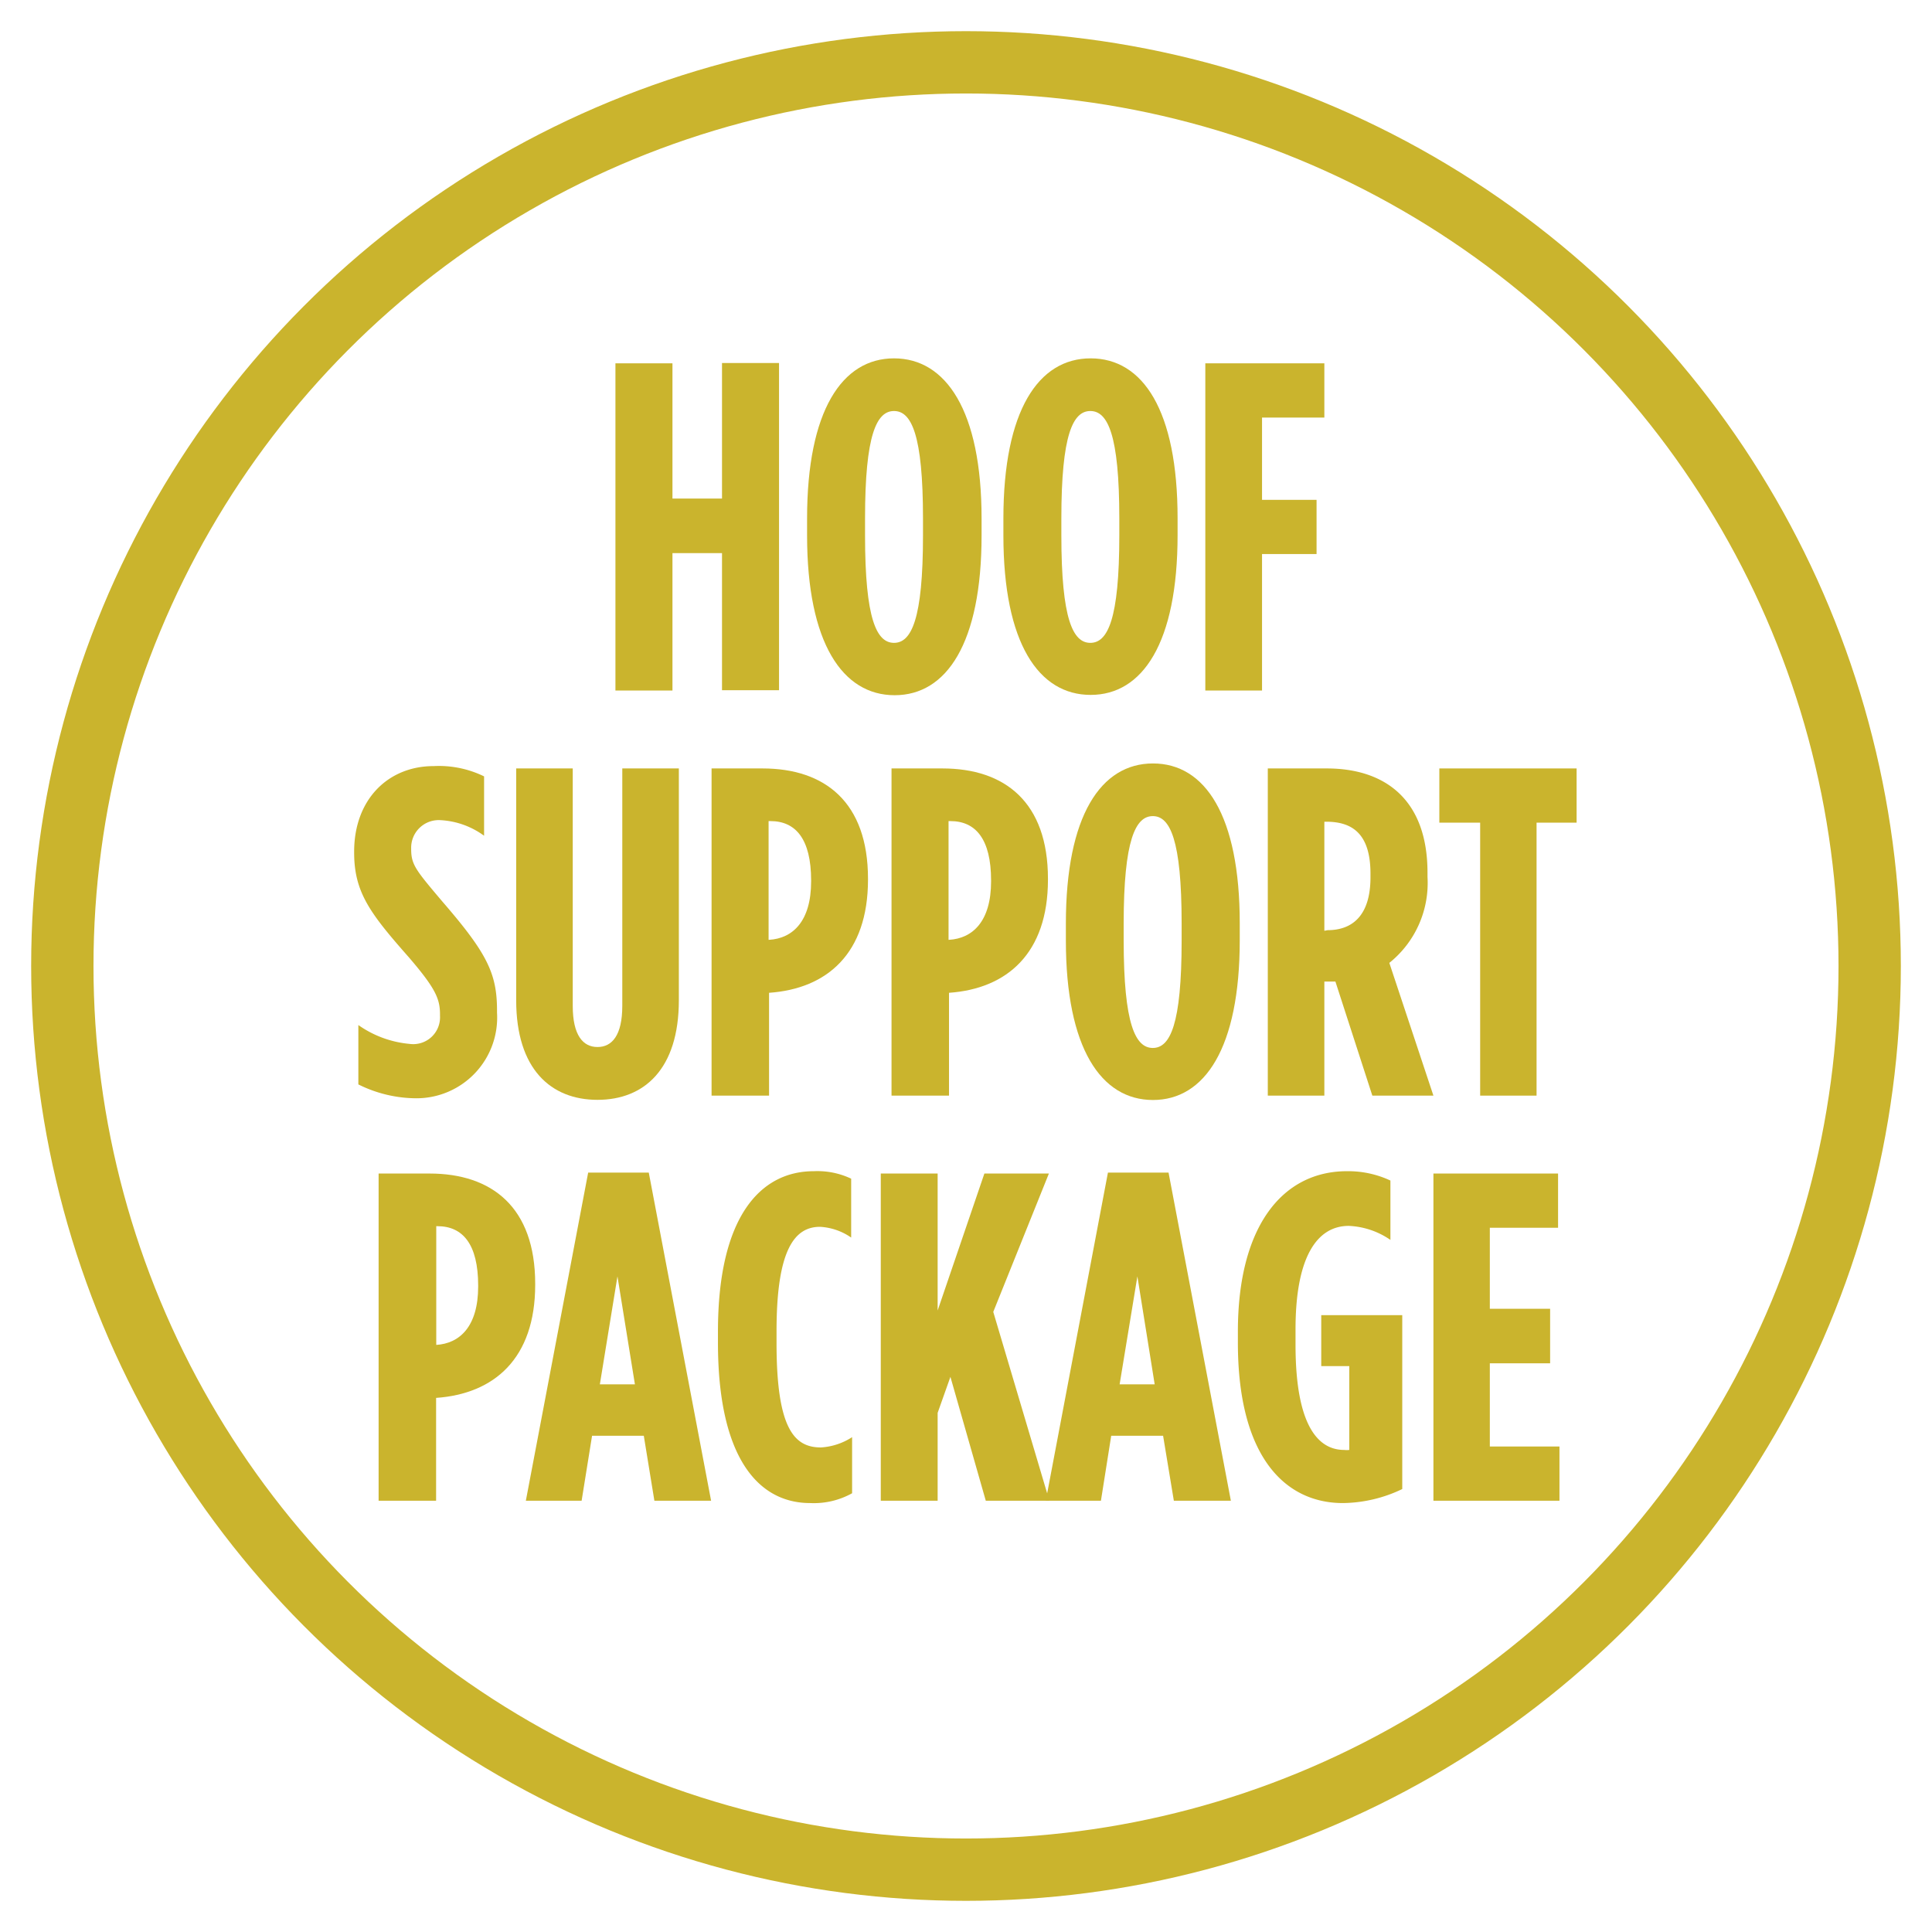 <svg id="Layer_1" data-name="Layer 1" xmlns="http://www.w3.org/2000/svg" viewBox="0 0 124 124"><defs><style>.cls-1{fill:none;stroke:#cab42d;stroke-miterlimit:10;stroke-width:4px;}.cls-2{fill:#cab42d;}</style></defs><circle class="cls-1" cx="62" cy="62" r="58"/><path class="cls-2" d="M39.5,23.32h3.66V32h3.18v-8.7H50v21H46.34V35.5H43.16v8.82H39.5Z"/><path class="cls-2" d="M51.8,34.36V33.28C51.8,26.35,54.05,23,57.38,23S63,26.35,63,33.28v1.08c0,6.93-2.25,10.26-5.58,10.26S51.8,41.29,51.8,34.36Zm7.44,0V33.28c0-5.4-.75-6.9-1.86-6.9s-1.86,1.5-1.86,6.9v1.08c0,5.4.75,6.9,1.86,6.9S59.24,39.76,59.24,34.36Z"/><path class="cls-2" d="M64.4,34.36V33.28C64.4,26.35,66.65,23,70,23s5.58,3.33,5.58,10.26v1.08c0,6.93-2.25,10.26-5.58,10.26S64.4,41.29,64.4,34.36Zm7.44,0V33.28c0-5.4-.75-6.9-1.86-6.9s-1.86,1.5-1.86,6.9v1.08c0,5.4.75,6.9,1.86,6.9S71.84,39.76,71.84,34.36Z"/><path class="cls-2" d="M77.36,23.32H85V26.8H81v5.28H84.5v3.48H81v8.76H77.36Z"/><path class="cls-2" d="M23,69.6V65.79A6.76,6.76,0,0,0,26.29,67a1.72,1.72,0,0,0,1.95-1.8V65.1c0-1-.3-1.68-2-3.66-2.49-2.82-3.51-4.17-3.51-6.72v-.06c0-3.36,2.19-5.49,5.1-5.49a6.6,6.6,0,0,1,3.24.66v3.81a5.19,5.19,0,0,0-2.79-1,1.77,1.77,0,0,0-1.89,1.8v.06c0,1,.3,1.35,2,3.36,2.88,3.33,3.51,4.62,3.51,7V65a5.18,5.18,0,0,1-5.19,5.49A8.4,8.4,0,0,1,23,69.6Z"/><path class="cls-2" d="M33.13,64.2V49.32h3.63V64.56c0,1.89.66,2.64,1.59,2.64s1.59-.75,1.59-2.64V49.32h3.63V64.2c0,4.41-2.22,6.39-5.22,6.39S33.13,68.61,33.13,64.2Z"/><path class="cls-2" d="M45.67,49.32h3.27c4,0,6.77,2.16,6.77,7.08v.06c0,4.74-2.63,7-6.35,7.26h0v6.6H45.67Zm3.69,11c1.53-.09,2.7-1.2,2.7-3.75v-.06c0-2.67-1-3.81-2.61-3.81h-.12v7.62Z"/><path class="cls-2" d="M57.22,49.32h3.27c4,0,6.77,2.16,6.77,7.08v.06c0,4.74-2.64,7-6.35,7.26h0v6.6H57.22Zm3.69,11c1.53-.09,2.7-1.2,2.7-3.75v-.06c0-2.67-1-3.81-2.61-3.81h-.12v7.62Z"/><path class="cls-2" d="M68.41,60.36V59.28C68.41,52.35,70.66,49,74,49s5.57,3.33,5.57,10.26v1.08c0,6.93-2.25,10.26-5.57,10.26S68.41,67.29,68.41,60.36Zm7.43,0V59.28c0-5.4-.75-6.9-1.85-6.9s-1.87,1.5-1.87,6.9v1.08c0,5.4.76,6.9,1.87,6.9S75.84,65.76,75.84,60.36Z"/><path class="cls-2" d="M81.37,49.32h3.78c3.75,0,6.47,2,6.47,6.69v.27a6.57,6.57,0,0,1-2.45,5.52L92,70.32H88.08L85.71,63H85v7.32H81.37ZM85.21,59.7c1.58,0,2.75-.93,2.75-3.39v-.24c0-2.64-1.25-3.33-2.84-3.33H85v7Z"/><path class="cls-2" d="M95,52.8H92.38V49.32h8.81V52.8H98.62V70.32H95Z"/><path class="cls-2" d="M24.3,75.32h3.27c4,0,6.78,2.16,6.78,7.08v.06c0,4.74-2.64,7-6.36,7.26h0v6.6H24.3Zm3.69,11c1.53-.09,2.7-1.2,2.7-3.75v-.06c0-2.67-1-3.81-2.61-3.81H28v7.62Z"/><path class="cls-2" d="M37.75,75.26h3.89l4,21.06H42l-.68-4.17H38l-.67,4.17H33.75Zm3,13.59-1.12-6.93L38.5,88.85Z"/><path class="cls-2" d="M46.08,86.18v-.72c0-7.38,2.73-10.29,6.15-10.29a5.05,5.05,0,0,1,2.4.48v3.78a3.86,3.86,0,0,0-2-.69c-1.62,0-2.79,1.44-2.79,6.69v.78c0,5.55,1.17,6.69,2.85,6.69a4.13,4.13,0,0,0,2-.66v3.6a5.05,5.05,0,0,1-2.69.63C48.63,96.47,46.08,93.5,46.08,86.18Z"/><path class="cls-2" d="M56.53,75.32h3.65v8.79l3-8.79h4.14L63.75,84.2l3.6,12.12H63.27L61,88.37l-.82,2.31v5.64H56.53Z"/><path class="cls-2" d="M71.11,75.26H75l4,21.06H75.34l-.69-4.17H71.32l-.66,4.17H67.12Zm3,13.59L73,81.92l-1.14,6.93Z"/><path class="cls-2" d="M79.45,86.18v-.72c0-6.78,2.88-10.29,7-10.29a6.4,6.4,0,0,1,2.79.6v3.81a5.08,5.08,0,0,0-2.67-.9c-2.1,0-3.42,2.1-3.42,6.63v1c0,5.49,1.62,6.75,3.12,6.75a1.47,1.47,0,0,0,.33,0V87.68h-1.8V84.41H90V95.57a9,9,0,0,1-3.81.9C82.48,96.47,79.45,93.5,79.45,86.18Z"/><path class="cls-2" d="M92,75.32h8V78.8H95.62V84h3.87V87.5H95.62v5.34h4.47v3.48H92Z"/></svg>